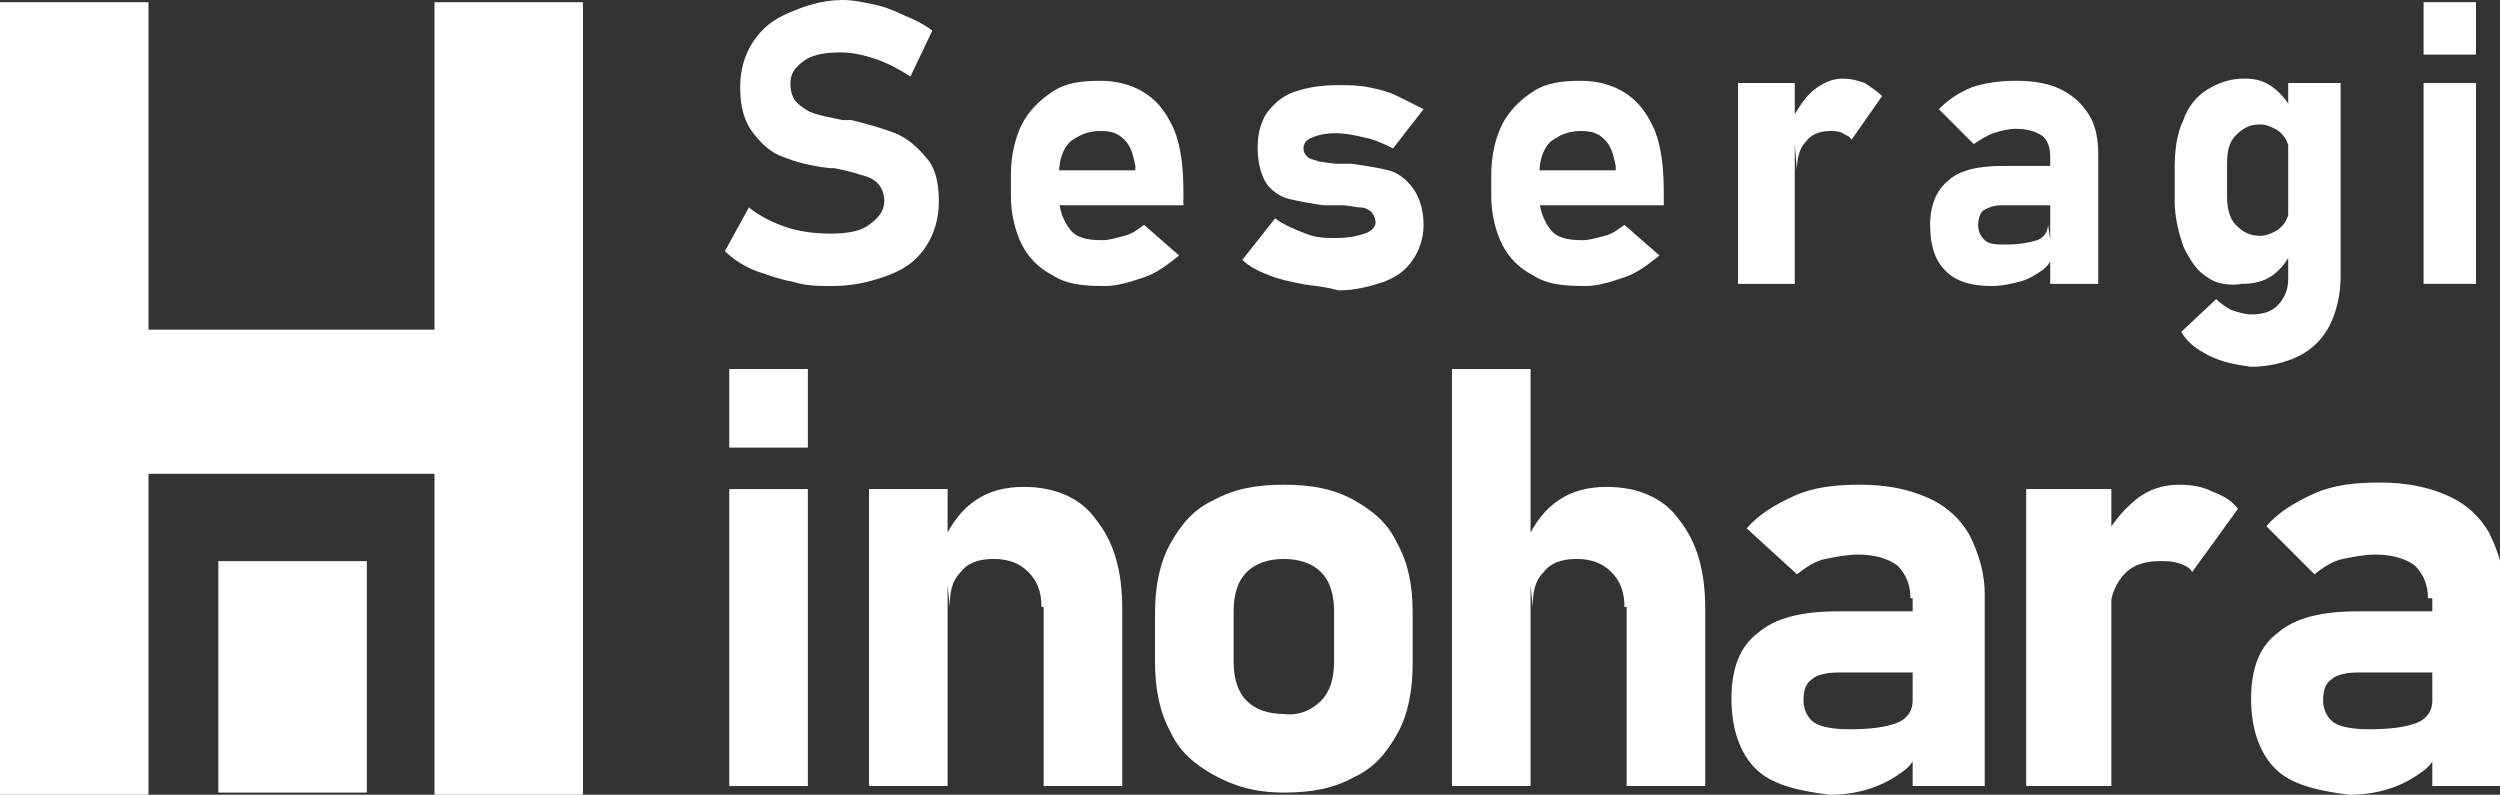 <?xml version="1.0" encoding="utf-8"?>
<!-- Generator: Adobe Illustrator 28.3.0, SVG Export Plug-In . SVG Version: 6.00 Build 0)  -->
<svg version="1.1" id="レイヤー_1" xmlns="http://www.w3.org/2000/svg" xmlns:xlink="http://www.w3.org/1999/xlink" x="0px"
	 y="0px" viewBox="0 0 114.5 36.4" style="enable-background:new 0 0 114.5 36.4;" xml:space="preserve">
<rect x="0" y="0" width="114.5" height="36.4" fill="#333333" stroke="none"/>
<style type="text/css">
	.st0{fill:#FFFFFF;}
</style>
<g>
	<g>
		<path class="st0" d="M36.3,12.9c-0.6-0.1-1.1-0.3-1.7-0.5c-0.5-0.2-1-0.5-1.4-0.9l1.1-2c0.5,0.4,1.1,0.7,1.7,0.9
			c0.6,0.2,1.3,0.3,2,0.3c0.8,0,1.4-0.1,1.8-0.4c0.4-0.3,0.7-0.6,0.7-1.1v0c0-0.3-0.1-0.6-0.3-0.8c-0.2-0.2-0.4-0.3-0.8-0.4
			c-0.3-0.1-0.7-0.2-1.2-0.3c0,0,0,0,0,0s0,0,0,0l-0.2,0c-0.9-0.1-1.6-0.3-2.1-0.5c-0.6-0.2-1-0.6-1.4-1.1S33.9,4.9,33.9,4v0
			c0-0.8,0.2-1.5,0.6-2.1c0.4-0.6,0.9-1,1.6-1.3S37.6,0,38.6,0c0.5,0,0.9,0.1,1.4,0.2c0.5,0.1,1,0.3,1.4,0.5
			c0.5,0.2,0.9,0.4,1.3,0.7l-1,2.1c-0.5-0.3-1-0.6-1.6-0.8s-1.1-0.3-1.6-0.3c-0.7,0-1.3,0.1-1.7,0.4s-0.6,0.6-0.6,1v0
			c0,0.4,0.1,0.7,0.3,0.9c0.2,0.2,0.5,0.4,0.8,0.5c0.3,0.1,0.8,0.2,1.3,0.3c0,0,0,0,0.1,0s0,0,0.1,0c0,0,0.1,0,0.1,0
			c0,0,0.1,0,0.1,0c0.8,0.2,1.5,0.4,2,0.6c0.5,0.2,1,0.6,1.4,1.1C42.8,7.6,43,8.3,43,9.2v0c0,0.8-0.2,1.5-0.6,2.1
			c-0.4,0.6-0.9,1-1.7,1.3s-1.6,0.5-2.6,0.5C37.5,13.1,36.9,13.1,36.3,12.9z"/>
		<path class="st0" d="M48.2,12.6c-0.6-0.3-1.1-0.8-1.4-1.4c-0.3-0.6-0.5-1.4-0.5-2.2V8c0-0.9,0.2-1.7,0.5-2.3s0.8-1.1,1.4-1.5
			s1.3-0.5,2.2-0.5c0.8,0,1.5,0.2,2.1,0.6c0.6,0.4,1,1,1.3,1.7c0.3,0.8,0.4,1.7,0.4,2.8v0.6h-6.3V7.8h4.1l0-0.2
			c-0.1-0.5-0.2-0.9-0.5-1.2c-0.3-0.3-0.6-0.4-1.1-0.4c-0.6,0-1,0.2-1.4,0.5c-0.3,0.3-0.5,0.8-0.5,1.5V9c0,0.6,0.2,1.1,0.5,1.5
			s0.8,0.5,1.5,0.5c0.3,0,0.6-0.1,1-0.2s0.6-0.3,0.9-0.5l1.6,1.4c-0.5,0.4-1,0.8-1.6,1c-0.6,0.2-1.2,0.4-1.8,0.4
			C49.5,13.1,48.8,13,48.2,12.6z"/>
		<path class="st0" d="M59.6,13c-0.5-0.1-1-0.2-1.5-0.4c-0.5-0.2-0.9-0.4-1.2-0.7l1.5-1.9c0.4,0.3,0.9,0.5,1.4,0.7s0.9,0.2,1.4,0.2
			c0.6,0,1-0.1,1.3-0.2s0.5-0.3,0.5-0.5c0-0.2-0.1-0.4-0.2-0.5c-0.1-0.1-0.3-0.2-0.5-0.2s-0.5-0.1-0.9-0.1c-0.1,0-0.2,0-0.3,0
			c-0.1,0-0.2,0-0.3,0c0,0,0,0-0.1,0c0,0-0.1,0-0.1,0c-0.7-0.1-1.2-0.2-1.6-0.3s-0.8-0.4-1-0.7s-0.4-0.9-0.4-1.6
			c0-0.6,0.1-1.1,0.4-1.6c0.3-0.4,0.7-0.8,1.3-1c0.6-0.2,1.2-0.3,2-0.3c0.5,0,0.9,0,1.4,0.1c0.5,0.1,0.9,0.2,1.3,0.4
			c0.4,0.2,0.8,0.4,1.2,0.6l-1.4,1.8c-0.4-0.2-0.8-0.4-1.3-0.5c-0.4-0.1-0.9-0.2-1.3-0.2c-0.5,0-0.9,0.1-1.1,0.2
			c-0.3,0.1-0.4,0.3-0.4,0.5c0,0.2,0.1,0.3,0.2,0.4c0.1,0.1,0.3,0.1,0.5,0.2c0.2,0,0.5,0.1,0.9,0.1c0.1,0,0.1,0,0.2,0
			c0.1,0,0.1,0,0.2,0c0,0,0,0,0.1,0c0,0,0.1,0,0.1,0c0.7,0.1,1.3,0.2,1.7,0.3c0.4,0.1,0.8,0.4,1.1,0.8c0.3,0.4,0.5,1,0.5,1.7
			c0,0.6-0.2,1.2-0.5,1.6c-0.3,0.5-0.8,0.8-1.3,1c-0.6,0.2-1.3,0.4-2.1,0.4C60.6,13.1,60.1,13.1,59.6,13z"/>
		<path class="st0" d="M70.2,12.6c-0.6-0.3-1.1-0.8-1.4-1.4c-0.3-0.6-0.5-1.4-0.5-2.2V8c0-0.9,0.2-1.7,0.5-2.3s0.8-1.1,1.4-1.5
			s1.3-0.5,2.2-0.5c0.8,0,1.5,0.2,2.1,0.6c0.6,0.4,1,1,1.3,1.7c0.3,0.8,0.4,1.7,0.4,2.8v0.6h-6.3V7.8h4.1l0-0.2
			c-0.1-0.5-0.2-0.9-0.5-1.2c-0.3-0.3-0.6-0.4-1.1-0.4c-0.6,0-1,0.2-1.4,0.5c-0.3,0.3-0.5,0.8-0.5,1.5V9c0,0.6,0.2,1.1,0.5,1.5
			s0.8,0.5,1.5,0.5c0.3,0,0.6-0.1,1-0.2s0.6-0.3,0.9-0.5l1.6,1.4c-0.5,0.4-1,0.8-1.6,1c-0.6,0.2-1.2,0.4-1.8,0.4
			C71.5,13.1,70.8,13,70.2,12.6z"/>
		<path class="st0" d="M79.6,3.8h2.6V13h-2.6V3.8z M84.4,6.1C84.2,6,84,6,83.8,6c-0.5,0-0.9,0.2-1.1,0.5c-0.3,0.3-0.4,0.8-0.4,1.3
			l-0.2-2.4c0.3-0.5,0.6-1,1-1.3s0.8-0.5,1.3-0.5c0.4,0,0.7,0.1,1,0.2C85.7,4,86,4.2,86.2,4.4l-1.4,2C84.7,6.2,84.5,6.2,84.4,6.1z"
			/>
		<path class="st0" d="M89.1,12.4c-0.5-0.5-0.7-1.2-0.7-2.1c0-0.9,0.3-1.6,0.8-2c0.5-0.5,1.4-0.7,2.5-0.7H94l0.1,1.8h-2.4
			c-0.4,0-0.6,0.1-0.8,0.2c-0.2,0.1-0.3,0.4-0.3,0.7c0,0.3,0.1,0.5,0.3,0.7s0.6,0.2,1,0.2c0.6,0,1.1-0.1,1.4-0.2s0.5-0.4,0.5-0.7
			l0.2,1.3c0,0.3-0.2,0.6-0.5,0.8c-0.3,0.2-0.6,0.4-1,0.5c-0.4,0.1-0.8,0.2-1.3,0.2C90.3,13.1,89.6,12.9,89.1,12.4z M93.9,7.2
			c0-0.4-0.1-0.8-0.4-1c-0.3-0.2-0.7-0.3-1.2-0.3c-0.3,0-0.7,0.1-1,0.2c-0.3,0.1-0.6,0.3-0.9,0.5L88.8,5c0.4-0.4,0.8-0.7,1.5-1
			c0.6-0.2,1.3-0.3,2-0.3c0.8,0,1.5,0.1,2.1,0.4s1,0.7,1.3,1.2c0.3,0.5,0.4,1.1,0.4,1.8V13h-2.2V7.2z"/>
		<path class="st0" d="M101.1,12.7c-0.5-0.3-0.8-0.8-1.1-1.4c-0.2-0.6-0.4-1.3-0.4-2.1V7.7c0-0.8,0.1-1.6,0.4-2.2
			c0.2-0.6,0.6-1.1,1.1-1.4s1-0.5,1.7-0.5c0.5,0,0.9,0.1,1.3,0.4c0.4,0.3,0.7,0.7,1,1.2l-0.2,2c0-0.3-0.1-0.6-0.2-0.8
			c-0.1-0.2-0.3-0.4-0.5-0.5c-0.2-0.1-0.4-0.2-0.7-0.2c-0.5,0-0.8,0.2-1.1,0.5c-0.3,0.3-0.4,0.7-0.4,1.3v1.5c0,0.5,0.1,1,0.4,1.3
			s0.6,0.5,1.1,0.5c0.3,0,0.5-0.1,0.7-0.2c0.2-0.1,0.4-0.3,0.5-0.5c0.1-0.2,0.2-0.5,0.2-0.8l0.1,2.1c-0.2,0.5-0.5,0.9-0.9,1.2
			c-0.4,0.3-0.9,0.4-1.4,0.4C102.1,13.1,101.5,13,101.1,12.7z M101.2,16.3c-0.6-0.3-1-0.6-1.3-1.1l1.6-1.5c0.2,0.2,0.5,0.4,0.7,0.5
			c0.3,0.1,0.6,0.2,0.9,0.2c0.5,0,0.9-0.1,1.2-0.4c0.3-0.3,0.5-0.7,0.5-1.2V3.8h2.4v8.9c0,0.8-0.2,1.6-0.5,2.2s-0.8,1.1-1.4,1.4
			c-0.6,0.3-1.4,0.5-2.2,0.5C102.4,16.7,101.8,16.6,101.2,16.3z"/>
		<path class="st0" d="M111,0.1h2.4v2.4H111V0.1z M111,3.8h2.4V13H111V3.8z"/>
	</g>
	<g>
		<path class="st0" d="M33.4,16.9H37v3.6h-3.6V16.9z M33.4,22.4H37V36h-3.6V22.4z"/>
		<path class="st0" d="M39.8,22.4h3.6V36h-3.6V22.4z M47.7,27.8c0-0.7-0.2-1.2-0.6-1.6c-0.4-0.4-0.9-0.6-1.6-0.6
			c-0.7,0-1.2,0.2-1.5,0.6c-0.4,0.4-0.5,0.9-0.5,1.6l-0.3-3c0.4-0.9,0.9-1.5,1.5-1.9c0.6-0.4,1.3-0.6,2.2-0.6c1.4,0,2.6,0.5,3.3,1.5
			c0.8,1,1.2,2.3,1.2,4.1V36h-3.6V27.8z"/>
		<path class="st0" d="M55.6,35.5c-0.9-0.5-1.6-1.1-2-2c-0.5-0.9-0.7-2-0.7-3.2v-2.2c0-1.2,0.2-2.3,0.7-3.2c0.5-0.9,1.1-1.6,2-2
			c0.9-0.5,1.9-0.7,3.2-0.7s2.3,0.2,3.2,0.7c0.9,0.5,1.6,1.1,2,2c0.5,0.9,0.7,1.9,0.7,3.2v2.3c0,1.2-0.2,2.3-0.7,3.2
			c-0.5,0.9-1.1,1.6-2,2c-0.9,0.5-1.9,0.7-3.2,0.7S56.5,36,55.6,35.5z M60.5,32.1c0.4-0.4,0.6-1,0.6-1.8v-2.3c0-0.8-0.2-1.4-0.6-1.8
			c-0.4-0.4-1-0.6-1.7-0.6c-0.7,0-1.3,0.2-1.7,0.6c-0.4,0.4-0.6,1-0.6,1.8v2.3c0,0.8,0.2,1.4,0.6,1.8c0.4,0.4,1,0.6,1.7,0.6
			C59.5,32.8,60.1,32.5,60.5,32.1z"/>
		<path class="st0" d="M66.5,16.9h3.6V36h-3.6V16.9z M74.4,27.8c0-0.7-0.2-1.2-0.6-1.6c-0.4-0.4-0.9-0.6-1.6-0.6
			c-0.7,0-1.2,0.2-1.5,0.6c-0.4,0.4-0.5,0.9-0.5,1.6l-0.3-3c0.4-0.9,0.9-1.5,1.5-1.9c0.6-0.4,1.3-0.6,2.2-0.6c1.4,0,2.6,0.5,3.3,1.5
			c0.8,1,1.2,2.3,1.2,4.1V36h-3.6V27.8z"/>
		<path class="st0" d="M80.4,35.2c-0.7-0.7-1.1-1.8-1.1-3.2c0-1.4,0.4-2.4,1.2-3c0.8-0.7,2-1,3.7-1h3.4l0.2,2.8h-3.6
			c-0.5,0-1,0.1-1.2,0.3c-0.3,0.2-0.4,0.5-0.4,1c0,0.4,0.2,0.8,0.5,1c0.3,0.2,0.9,0.3,1.6,0.3c1,0,1.7-0.1,2.2-0.3
			c0.5-0.2,0.7-0.6,0.7-1l0.3,2c-0.1,0.5-0.3,0.9-0.7,1.2c-0.4,0.3-0.9,0.6-1.5,0.8c-0.6,0.2-1.2,0.3-1.9,0.3
			C82.2,36.2,81.1,35.9,80.4,35.2z M87.5,27.4c0-0.6-0.2-1.1-0.6-1.5c-0.4-0.3-1-0.5-1.8-0.5c-0.5,0-1,0.1-1.5,0.2s-0.9,0.4-1.3,0.7
			L80,24.2c0.5-0.6,1.3-1.1,2.2-1.5s1.9-0.5,3-0.5c1.2,0,2.2,0.2,3.1,0.6s1.5,1,1.9,1.7c0.4,0.8,0.7,1.7,0.7,2.7V36h-3.3V27.4z"/>
		<path class="st0" d="M92.8,22.4h3.9V36h-3.9V22.4z M99.8,25.8c-0.3-0.1-0.5-0.1-0.9-0.1c-0.7,0-1.3,0.2-1.7,0.7
			c-0.4,0.5-0.6,1.1-0.6,2l-0.3-3.6c0.4-0.8,0.9-1.4,1.5-1.9s1.3-0.7,2-0.7c0.6,0,1.1,0.1,1.5,0.3c0.5,0.2,0.9,0.4,1.2,0.8l-2.1,2.9
			C100.3,26,100.1,25.9,99.8,25.8z"/>
		<path class="st0" d="M104.2,35.2c-0.7-0.7-1.1-1.8-1.1-3.2c0-1.4,0.4-2.4,1.2-3c0.8-0.7,2-1,3.7-1h3.4l0.2,2.8H108
			c-0.5,0-1,0.1-1.2,0.3c-0.3,0.2-0.4,0.5-0.4,1c0,0.4,0.2,0.8,0.5,1c0.3,0.2,0.9,0.3,1.6,0.3c1,0,1.7-0.1,2.2-0.3
			c0.5-0.2,0.7-0.6,0.7-1l0.3,2c-0.1,0.5-0.3,0.9-0.7,1.2c-0.4,0.3-0.9,0.6-1.5,0.8c-0.6,0.2-1.2,0.3-1.9,0.3
			C106,36.2,104.9,35.9,104.2,35.2z M111.2,27.4c0-0.6-0.2-1.1-0.6-1.5c-0.4-0.3-1-0.5-1.8-0.5c-0.5,0-1,0.1-1.5,0.2
			s-0.9,0.4-1.3,0.7l-2.2-2.2c0.5-0.6,1.3-1.1,2.2-1.5s1.9-0.5,3-0.5c1.2,0,2.2,0.2,3.1,0.6s1.5,1,1.9,1.7c0.4,0.8,0.7,1.7,0.7,2.7
			V36h-3.3V27.4z"/>
	</g>
	<g>
		<g>
			<path class="st0" d="M0,0.1h6.8v36.3H0V0.1z M3.2,15.1h21.1v6.6H3.2V15.1z M19.9,0.1h6.8v36.3h-6.8V0.1z"/>
		</g>
		<rect x="10" y="25.7" class="st0" width="6.8" height="10.6"/>
	</g>
</g>
</svg>
